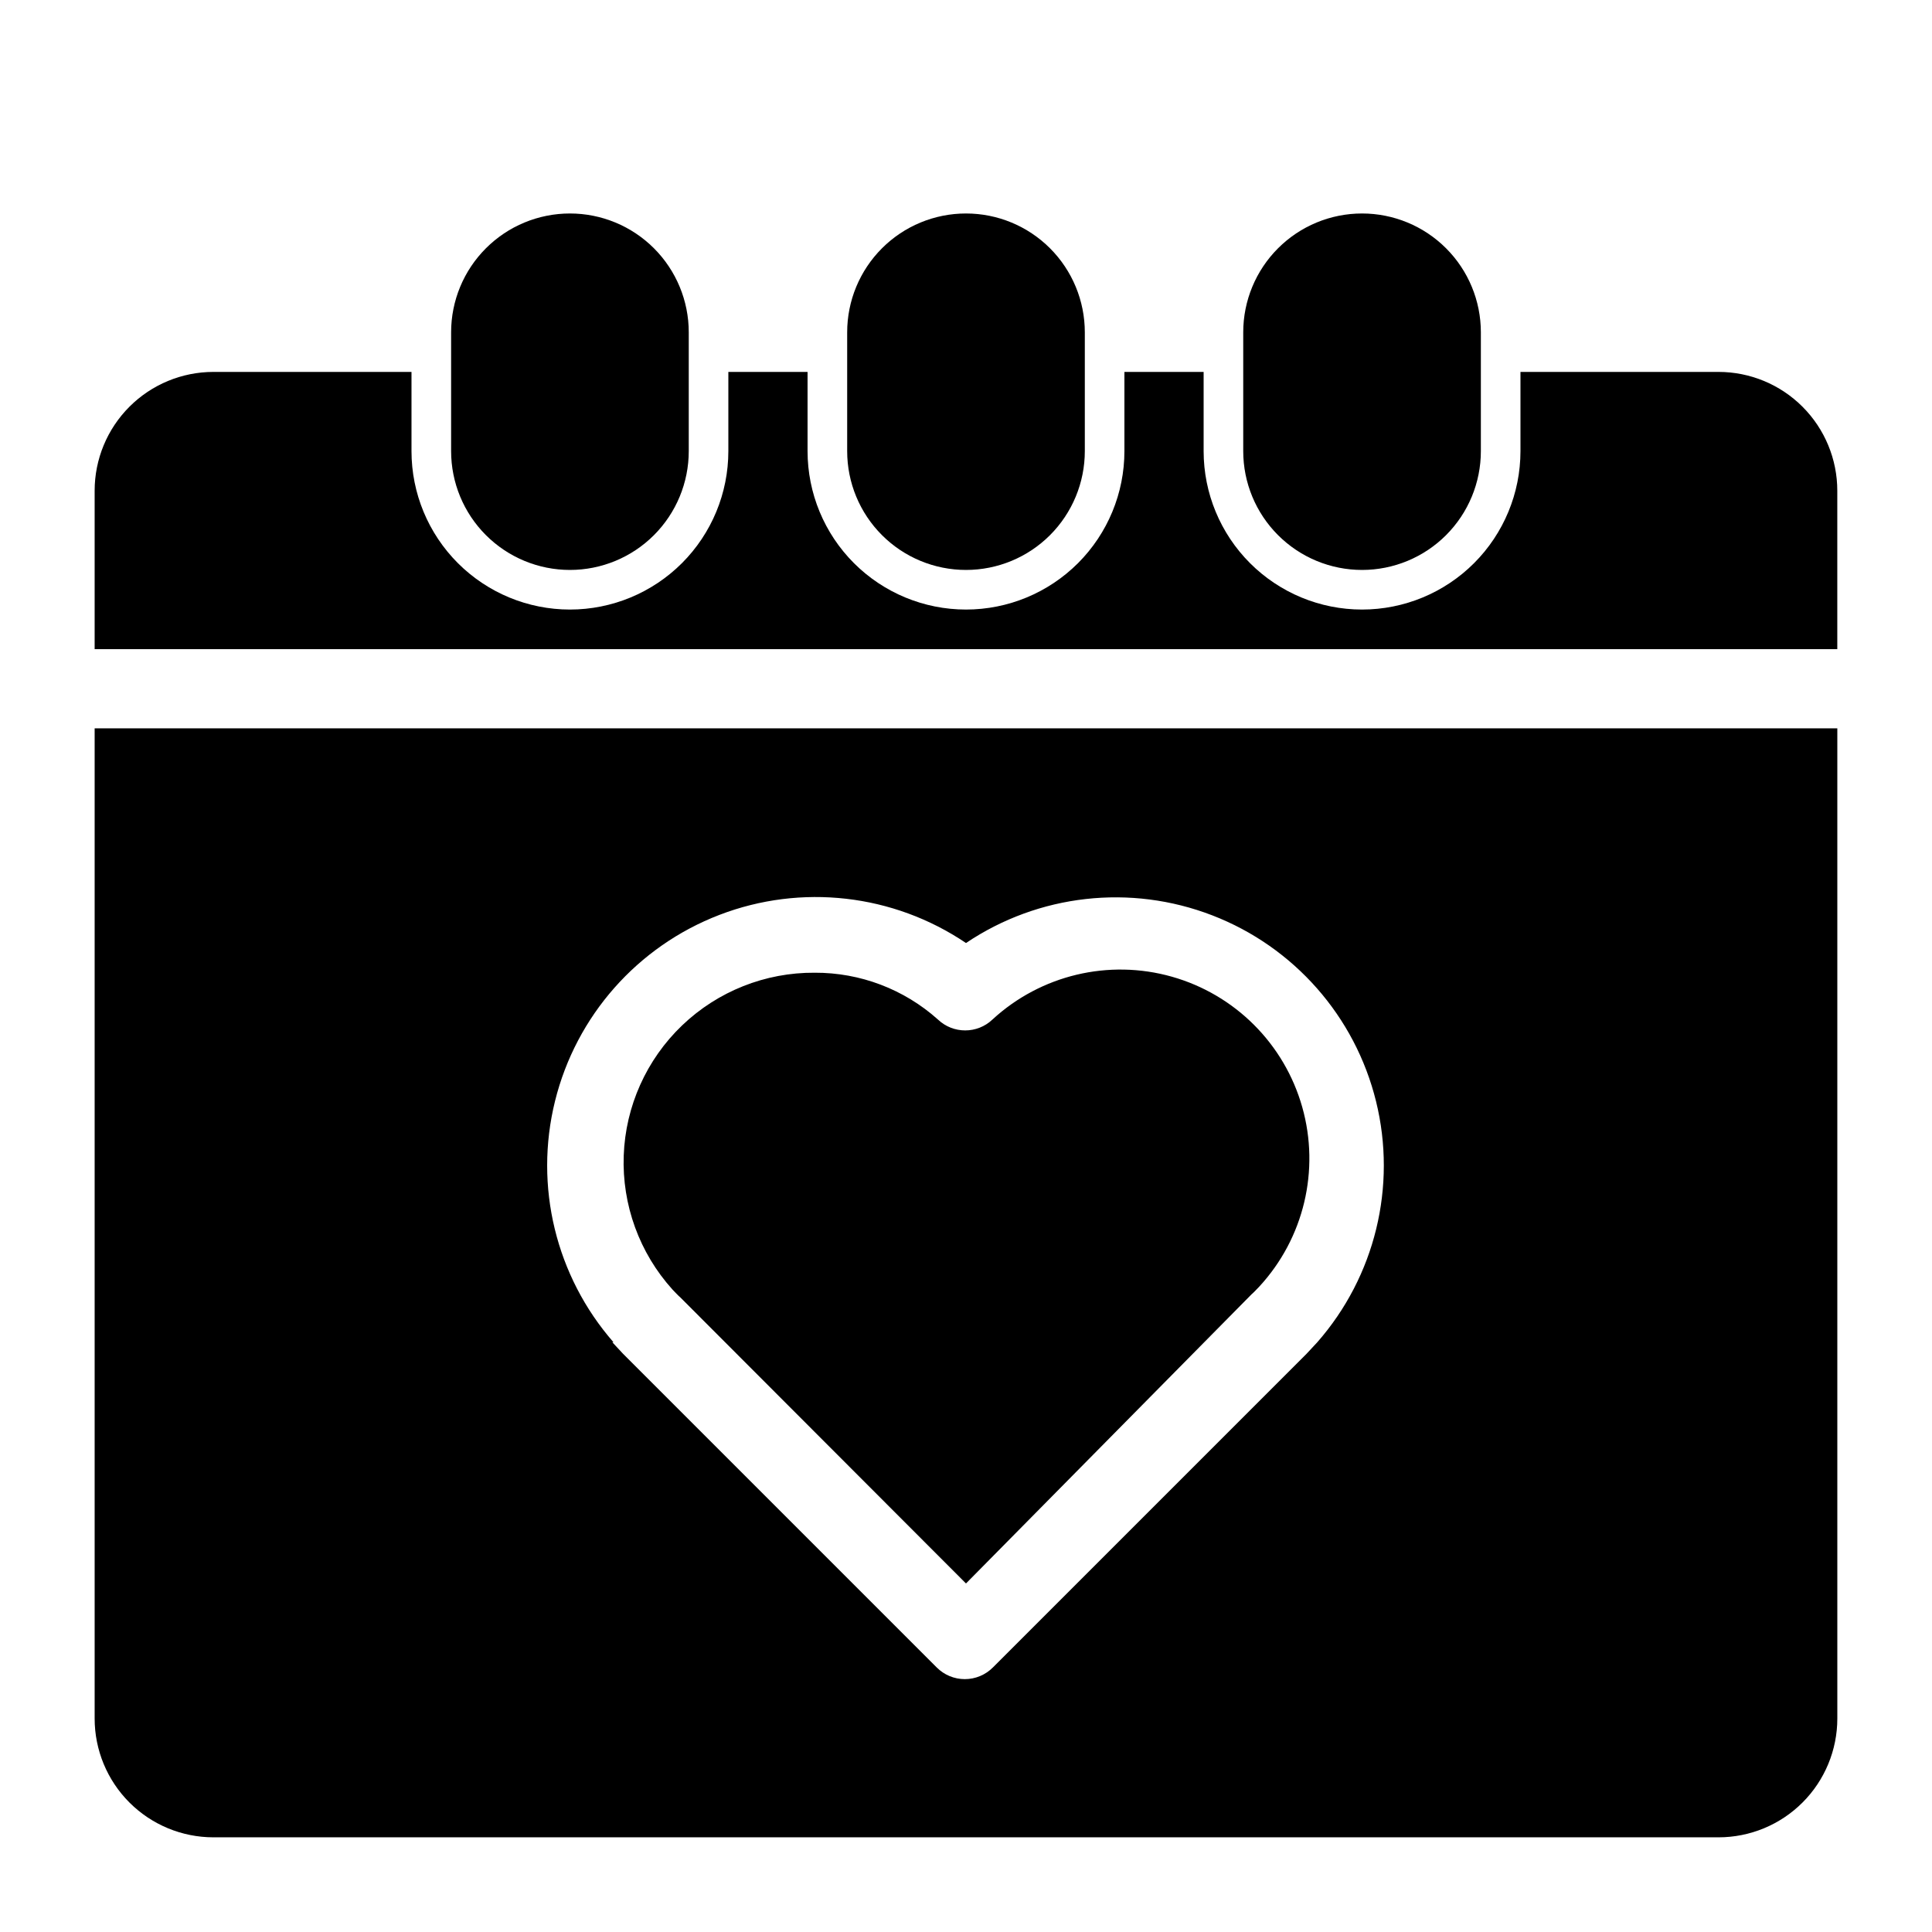 <?xml version="1.0" encoding="UTF-8"?>
<!-- Uploaded to: SVG Repo, www.svgrepo.com, Generator: SVG Repo Mixer Tools -->
<svg fill="#000000" width="800px" height="800px" version="1.1" viewBox="144 144 512 512" xmlns="http://www.w3.org/2000/svg">
 <path d="m322.22 485.75c-8.766-9.707-13.402-22.449-12.926-35.523 0.473-13.07 6.027-25.441 15.477-34.488 9.449-9.043 22.051-14.051 35.129-13.957 12.039-0.055 23.672 4.359 32.645 12.387 4.055 3.867 10.43 3.867 14.484 0 12.797-11.777 30.793-16.07 47.527-11.336 16.738 4.734 29.82 17.812 34.551 34.551 4.734 16.734 0.441 34.73-11.336 47.527-0.734 0.734-1.363 1.469-2.098 2.098l-75.676 76.625-75.676-75.781c-0.738-0.633-1.367-1.367-2.102-2.102zm-152.4-148.73h461.09v262.4c0 8.352-3.316 16.363-9.223 22.266-5.902 5.906-13.914 9.223-22.266 9.223h-398.85c-8.352 0-16.359-3.316-22.266-9.223-5.906-5.902-9.223-13.914-9.223-22.266v-262.4zm136.45 162.69 2.832 3.043 83.129 83.129c1.973 1.988 4.656 3.106 7.453 3.106s5.481-1.117 7.453-3.106l83.129-83.129 2.832-3.043c15.305-17.453 21.117-41.277 15.574-63.816-5.543-22.539-21.742-40.949-43.395-49.312-21.652-8.367-46.023-5.629-65.277 7.328-19.266-13.008-43.668-15.789-65.363-7.449-21.699 8.34-37.953 26.75-43.543 49.312s0.195 46.434 15.488 63.938zm93.73-204.67c8.352 0 16.359-3.316 22.266-9.223 5.902-5.906 9.223-13.914 9.223-22.266v-31.488c0-8.352-3.32-16.359-9.223-22.266-5.906-5.906-13.914-9.223-22.266-9.223s-16.363 3.316-22.266 9.223c-5.906 5.906-9.223 13.914-9.223 22.266v31.488c0 8.352 3.316 16.359 9.223 22.266 5.902 5.906 13.914 9.223 22.266 9.223zm104.96 0h-0.004c8.352 0 16.363-3.316 22.266-9.223 5.906-5.906 9.223-13.914 9.223-22.266v-31.488c0-8.352-3.316-16.359-9.223-22.266-5.902-5.906-13.914-9.223-22.266-9.223-8.348 0-16.359 3.316-22.262 9.223-5.906 5.906-9.223 13.914-9.223 22.266v31.488c0 8.352 3.316 16.359 9.223 22.266 5.902 5.906 13.914 9.223 22.262 9.223zm-209.92 0c8.352 0 16.359-3.316 22.266-9.223 5.902-5.906 9.223-13.914 9.223-22.266v-31.488c0-8.352-3.32-16.359-9.223-22.266-5.906-5.906-13.914-9.223-22.266-9.223-8.352 0-16.359 3.316-22.266 9.223s-9.223 13.914-9.223 22.266v31.488c0 8.352 3.316 16.359 9.223 22.266s13.914 9.223 22.266 9.223zm304.38-52.48h-52.48v20.992c0 11.133-4.422 21.812-12.297 29.688-7.871 7.871-18.551 12.297-29.688 12.297-11.133 0-21.812-4.426-29.684-12.297-7.875-7.875-12.297-18.555-12.297-29.688v-20.992h-20.992v20.992c0 11.133-4.426 21.812-12.297 29.688-7.875 7.871-18.555 12.297-29.688 12.297-11.137 0-21.816-4.426-29.688-12.297-7.875-7.875-12.297-18.555-12.297-29.688v-20.992h-20.992v20.992c0 11.133-4.426 21.812-12.297 29.688-7.875 7.871-18.555 12.297-29.688 12.297-11.137 0-21.816-4.426-29.688-12.297-7.875-7.875-12.297-18.555-12.297-29.688v-20.992h-52.48c-8.352 0-16.359 3.316-22.266 9.223s-9.223 13.914-9.223 22.266v41.984h461.82v-41.984c0-8.352-3.316-16.359-9.223-22.266-5.902-5.906-13.914-9.223-22.266-9.223z"/>
</svg>